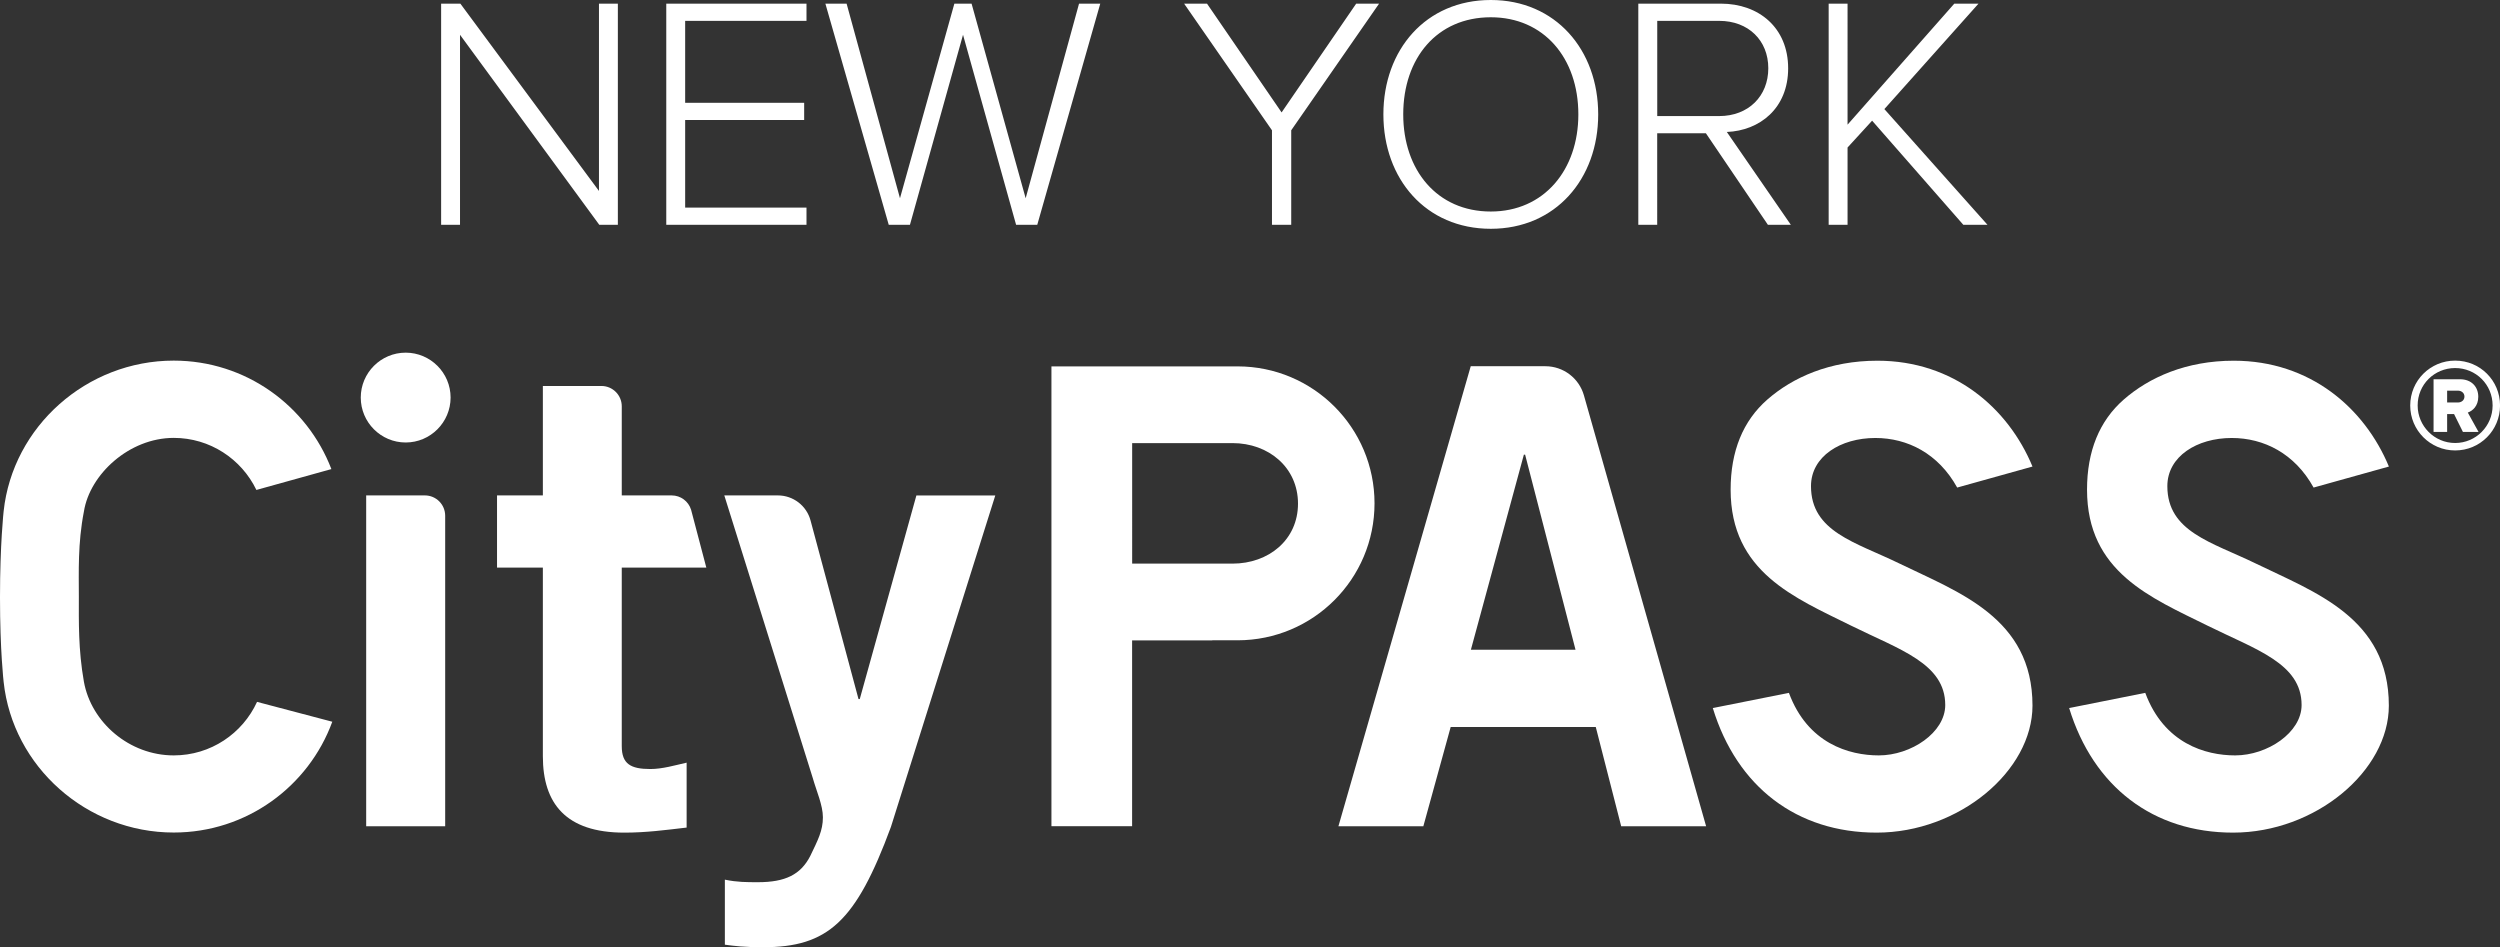 <?xml version="1.0" encoding="utf-8"?>
<!-- Generator: Adobe Illustrator 26.5.0, SVG Export Plug-In . SVG Version: 6.00 Build 0)  -->
<svg version="1.1" id="Layer_1" xmlns="http://www.w3.org/2000/svg" xmlns:xlink="http://www.w3.org/1999/xlink" x="0px" y="0px"
	 viewBox="0 0 493.68 187.03" style="enable-background:new 0 0 493.68 187.03;" xml:space="preserve">
<rect x="0" y="0" width="493.68" height="187.03" fill="#333333" stroke="none"/>
<style type="text/css">
	.st0{fill:#FFFFFF;}
</style>
<g>
	<path class="st0" d="M370.59,164.42c-15.74,0-27.58-9-32.36-24.6l15.03-3c3.69,9.99,11.88,12.35,17.75,12.35
		c6.37,0,13.12-4.51,13.12-9.95c0-8.21-9.01-10.93-18.56-15.66c-11.16-5.53-23.82-10.58-23.82-26.87c0-7.6,2.44-13.58,7.25-17.79
		c5.01-4.38,12.32-7.67,21.73-7.67c15.05,0,25.83,9.32,30.63,20.9l-14.87,4.15c-3.73-6.74-9.82-9.79-16.17-9.79
		c-6.85,0-12.7,3.63-12.7,9.51c0,9.02,8.79,11.06,17.38,15.24c11.74,5.72,26.36,10.75,26.36,28.1
		C401.35,152.25,386.84,164.42,370.59,164.42L370.59,164.42z"/>
	<path class="st0" d="M440.97,164.42c-15.74,0-27.58-9-32.37-24.6l15.03-3c3.7,9.99,11.88,12.35,17.75,12.35
		c6.37,0,13.12-4.51,13.12-9.95c0-8.21-9.01-10.93-18.55-15.66c-11.17-5.53-23.82-10.58-23.82-26.87c0-7.6,2.44-13.58,7.25-17.79
		c5.01-4.38,12.32-7.67,21.73-7.67c15.05,0,25.82,9.32,30.63,20.9l-14.87,4.15c-3.73-6.74-9.82-9.79-16.17-9.79
		c-6.85,0-12.71,3.63-12.71,9.51c0,9.02,8.79,11.06,17.38,15.24c11.74,5.72,26.36,10.75,26.36,28.1
		C471.73,152.25,457.22,164.42,440.97,164.42L440.97,164.42z"/>
	<path class="st0" d="M107.2,97.83V76.22h11.57c2.21,0,4.01,1.8,4.01,4.01v17.6h9.86c1.76,0,3.31,1.15,3.83,2.83l3.01,11.43h-16.7
		v35.25c0,3.52,1.76,4.52,5.65,4.52c2.39,0,4.9-0.75,7.16-1.26v12.82c-4.27,0.5-8.04,1-12.31,1c-11.56,0-16.08-5.78-16.08-15.08
		v-37.26h-9.05V97.83H107.2L107.2,97.83z"/>
	<path class="st0" d="M143.16,173.71c2.39,0.5,4.27,0.5,6.53,0.5c5.4,0,8.42-1.51,10.3-5.15c1.51-3.14,2.51-5.03,2.51-7.66
		c0-2.39-1.26-5.15-2.01-7.79l-17.46-55.78h10.58c3.02,0,5.67,2.03,6.45,4.95l9.47,35.26h0.25l11.18-40.2h15.58l-20.61,65.46
		c-6.91,18.72-12.44,23.75-25.25,23.75c-3.77,0-5.65-0.25-7.54-0.5V173.71L143.16,173.71z"/>
	<path class="st0" d="M290.43,72.32h14.74c3.54,0,6.64,2.35,7.61,5.75l24.13,85.09h-16.77l-5.02-19.6h-28.65l-5.4,19.6H264.3
		L290.43,72.32L290.43,72.32z M311.12,128.3l-9.95-38.51h-0.25l-10.46,38.51H311.12L311.12,128.3z"/>
	<path class="st0" d="M80.11,87.38c-4.89,0-8.87-3.98-8.87-8.87c0-4.89,3.98-8.87,8.87-8.87c4.89,0,8.87,3.98,8.87,8.87
		C88.97,83.4,85,87.38,80.11,87.38L80.11,87.38z"/>
	<path class="st0" d="M244.38,72.35h-36.75v90.8h15.93v-36.69h15.83v-0.02h4.99c14.94,0,27.05-12.11,27.05-27.05
		C271.43,84.46,259.32,72.35,244.38,72.35L244.38,72.35z M243.38,111.3l-19.81,0V87.5h19.81c7.15,0,12.94,4.82,12.94,11.96
		C256.31,106.61,250.52,111.3,243.38,111.3L243.38,111.3z"/>
	<path class="st0" d="M34.31,149.17c-8.77,0-16.29-6.51-17.74-14.54c-1.13-6.37-1-11.98-1-16.81c0-4.83-0.23-10.51,1-16.81
		c1.16-7.36,8.96-14.54,17.74-14.54c7.12,0,13.36,4.14,16.32,10.28l14.81-4.12c-4.8-12.52-16.92-21.42-31.13-21.42
		c-17.2,0-31.8,13.02-33.59,29.74c0,0-0.72,6.47-0.72,17.02c0,10.54,0.72,16.69,0.72,16.69c1.79,16.72,16.39,29.74,33.59,29.74
		c14.38,0,26.64-9.11,31.31-21.88l-14.86-3.92C47.9,144.84,41.61,149.17,34.31,149.17L34.31,149.17z"/>
	<path class="st0" d="M72.31,163.16V97.83h11.59c2.22,0,4.01,1.8,4.01,4.01v61.32H72.31L72.31,163.16z"/>
	<path class="st0" d="M484.82,88.95c4.93,0,8.87-3.97,8.87-8.87c0-4.93-3.93-8.87-8.87-8.87c-4.89,0-8.87,3.93-8.87,8.87
		C475.95,84.98,479.92,88.95,484.82,88.95L484.82,88.95z M484.82,72.68c4.1,0,7.4,3.26,7.4,7.4c0,4.06-3.3,7.4-7.4,7.4
		s-7.4-3.35-7.4-7.4C477.41,75.94,480.72,72.68,484.82,72.68L484.82,72.68z"/>
	<path class="st0" d="M489.44,85.29l-2.12-3.82c0.97-0.34,2.07-1.31,2.07-3.12c0-1.94-1.31-3.46-3.62-3.46h-5.21v10.41h2.68v-3.53
		h1.37l1.75,3.53H489.44L489.44,85.29z M486.66,78.31c0,0.72-0.59,1.17-1.3,1.17h-2.12v-2.34h2.12
		C486.07,77.14,486.66,77.6,486.66,78.31L486.66,78.31z"/>
	<path class="st0" d="M122.01,44.39V0.72h-3.73v36.99L90.91,0.72h-3.8v43.67h3.73V6.87l27.5,37.52H122.01L122.01,44.39z
		 M159.26,44.39v-3.4H135.3V23.7h23.5v-3.4h-23.5V4.12h23.96v-3.4h-27.69v43.67H159.26L159.26,44.39z M204.83,44.39l12.44-43.67
		h-4.19l-10.54,38.43L191.86,0.72h-3.4l-10.74,38.43L167.18,0.72h-4.19l12.51,43.67h4.19l10.48-37.52l10.48,37.52H204.83
		L204.83,44.39z M254.98,44.39V25.73l17.35-25.01h-4.52L253.08,22.2L238.35,0.72h-4.52l17.35,25.01v18.66H254.98L254.98,44.39z
		 M294.39,45.18c12.77,0,21.21-9.82,21.21-22.59C315.6,9.82,307.16,0,294.39,0c-12.83,0-21.21,9.82-21.21,22.59
		C273.18,35.35,281.56,45.18,294.39,45.18L294.39,45.18z M294.39,41.77c-10.61,0-17.29-8.18-17.29-19.18
		c0-11.13,6.68-19.18,17.29-19.18c10.48,0,17.29,8.05,17.29,19.18C311.68,33.59,304.87,41.77,294.39,41.77L294.39,41.77z
		 M353.64,44.39l-12.64-18.33c6.48-0.26,12.11-4.65,12.11-12.57c0-7.99-5.76-12.77-13.29-12.77h-16.3v43.67h3.73V26.32h9.62
		l12.24,18.07H353.64L353.64,44.39z M339.5,22.92h-12.24V4.12h12.24c5.76,0,9.69,3.86,9.69,9.36
		C349.19,18.99,345.26,22.92,339.5,22.92L339.5,22.92z M392.47,44.39l-20.36-22.85L390.7,0.72h-4.78l-21.08,23.9V0.72h-3.73v43.67
		h3.73V29.13l4.85-5.3l18.01,20.56H392.47L392.47,44.39z"/>
</g>
</svg>
